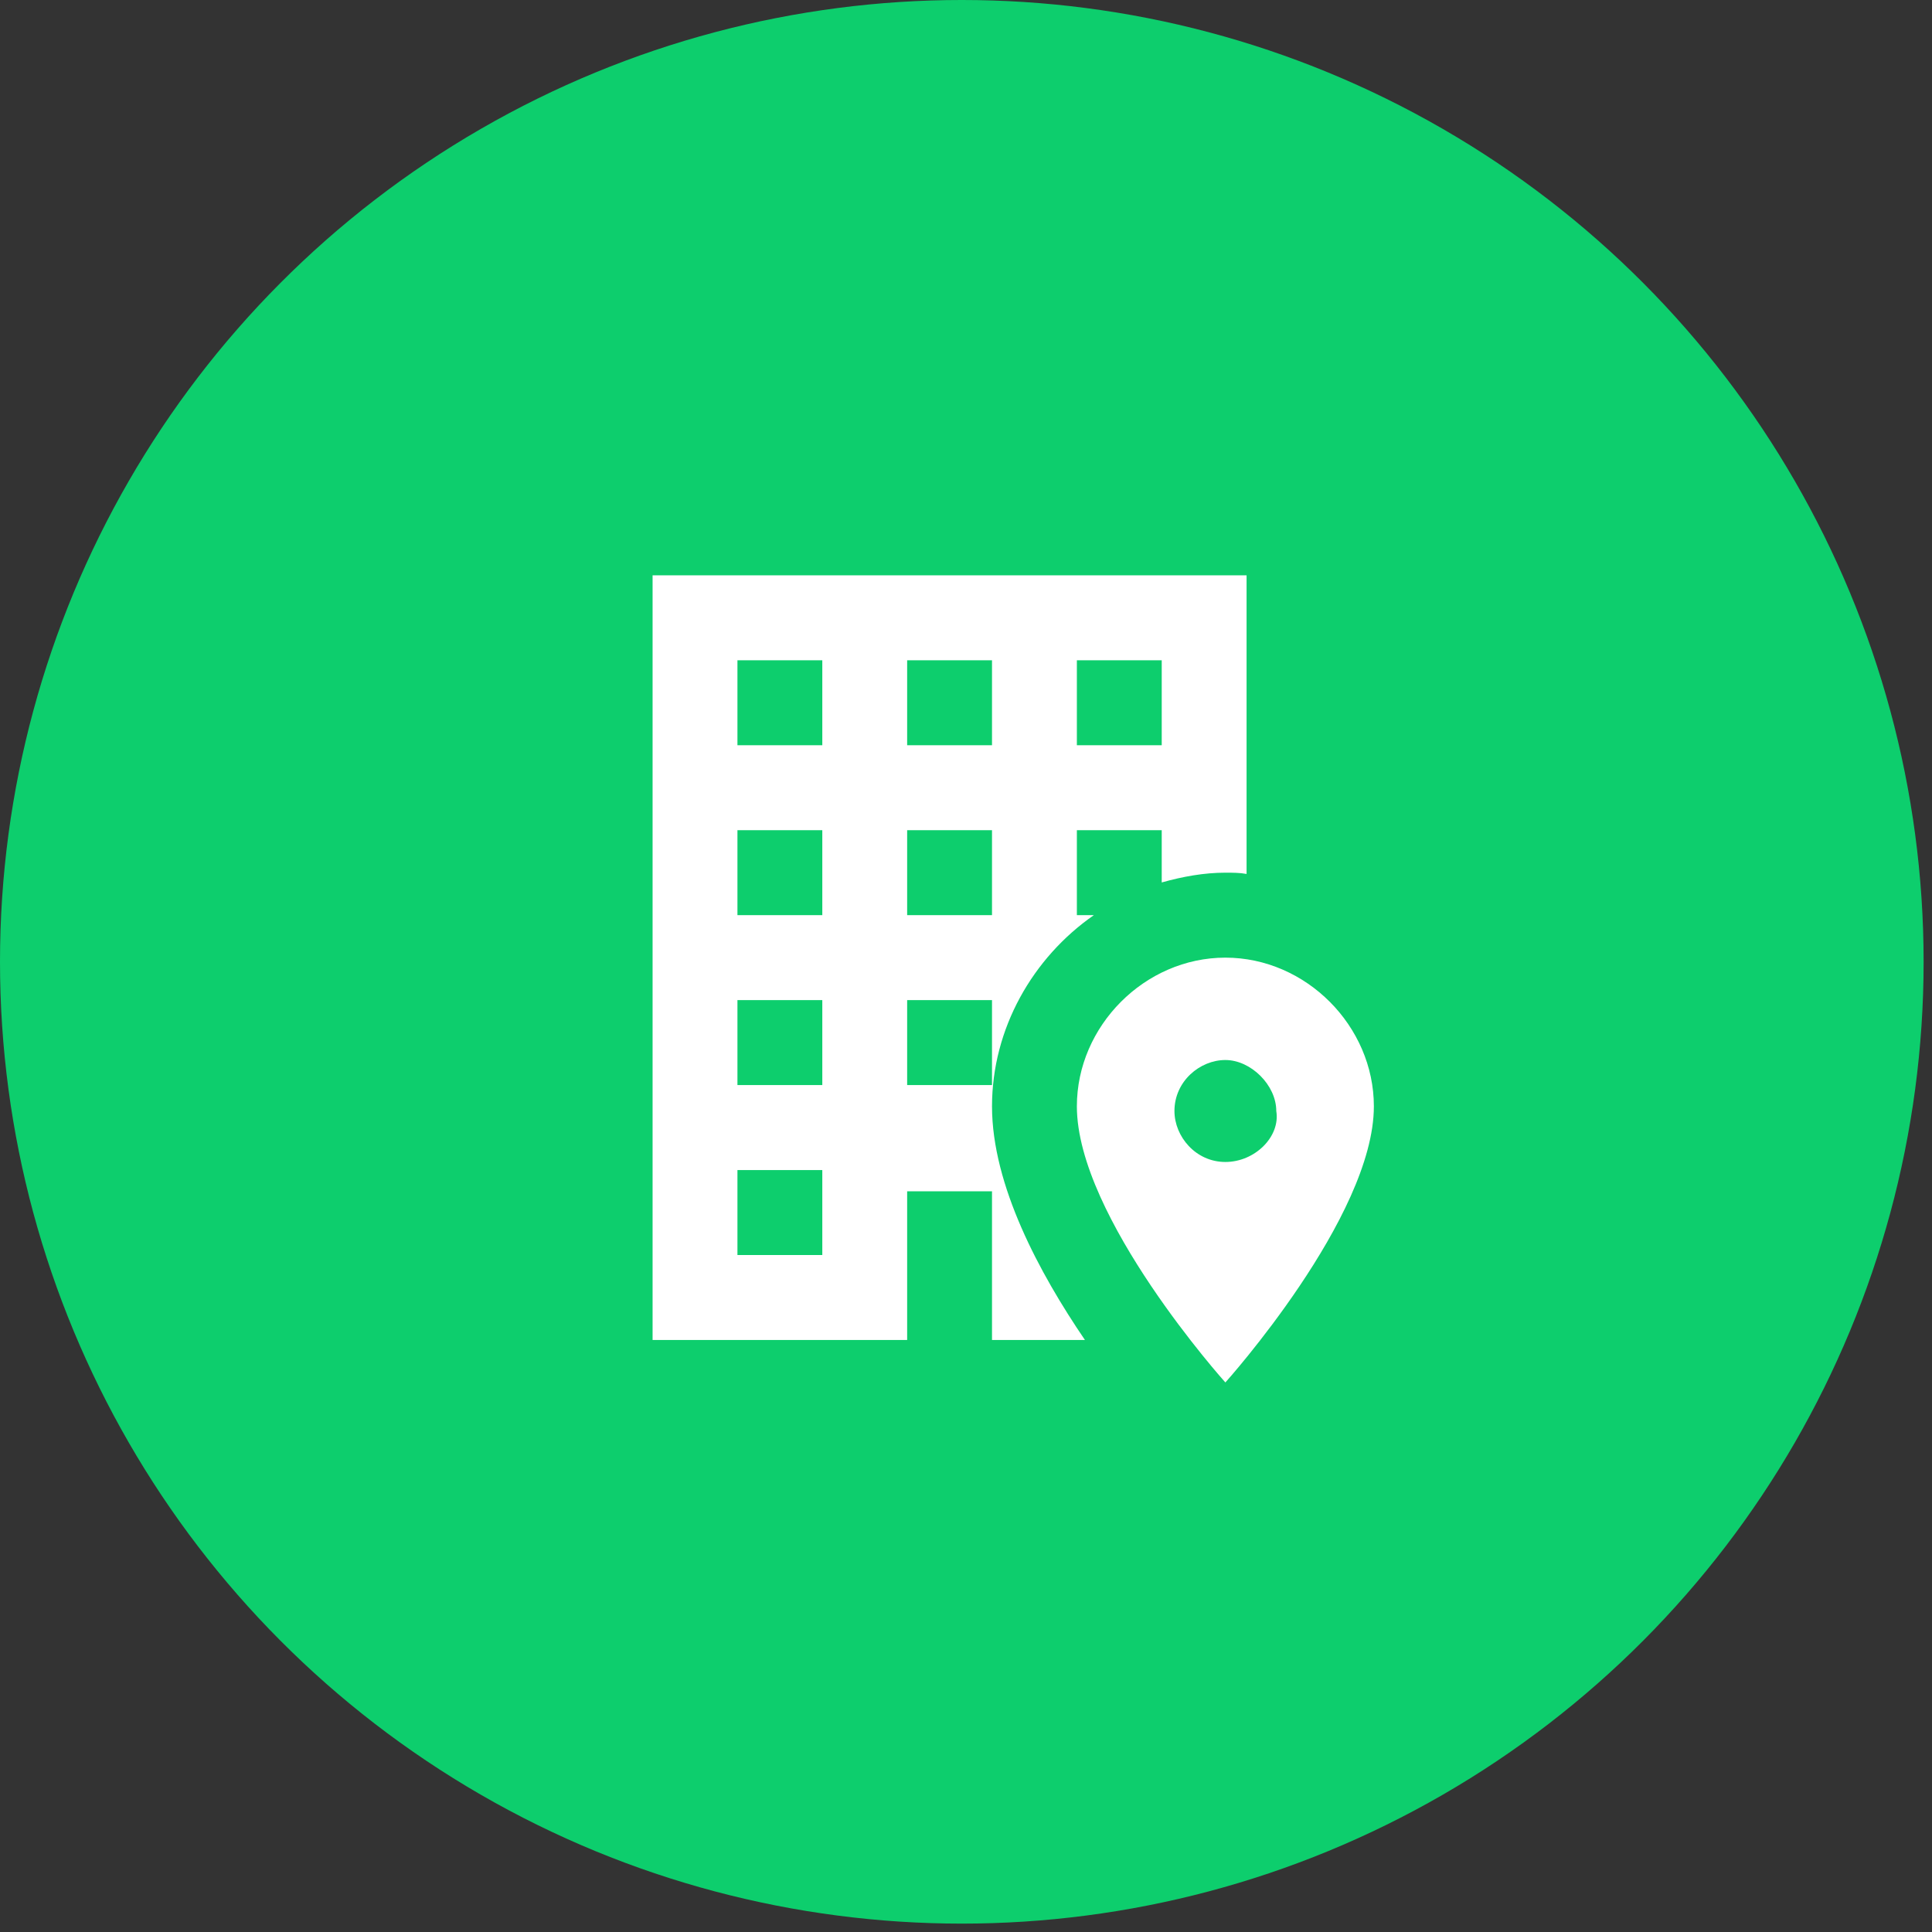 <svg width="225" height="225" viewBox="0 0 225 225" fill="none" xmlns="http://www.w3.org/2000/svg">
<rect x="0" y="0" width="225" height="225" fill="#333333" stroke="none"/>
<circle cx="112.012" cy="112.012" r="112.012" fill="#0DCE6D"/>
<path d="M126.351 156.053C121.064 148.285 115.529 138.044 115.529 128.842C115.529 119.788 120.273 111.526 127.388 106.579H125.412V96.684H135.294V102.769C137.765 102.077 140.235 101.632 142.706 101.632C143.546 101.632 144.386 101.632 145.176 101.78V67H76V156.053H105.647V138.737H115.529V156.053H126.351ZM125.412 76.895H135.294V86.79H125.412V76.895ZM95.765 146.158H85.882V136.263H95.765V146.158ZM95.765 126.368H85.882V116.474H95.765V126.368ZM95.765 106.579H85.882V96.684H95.765V106.579ZM95.765 86.79H85.882V76.895H95.765V86.79ZM105.647 76.895H115.529V86.79H105.647V76.895ZM105.647 96.684H115.529V106.579H105.647V96.684ZM105.647 126.368V116.474H115.529V126.368H105.647ZM142.706 111.526C133.318 111.526 125.412 119.492 125.412 128.842C125.412 141.755 142.706 161 142.706 161C142.706 161 160 141.755 160 128.842C160 119.492 152.094 111.526 142.706 111.526ZM142.706 135.323C139.247 135.323 136.776 132.355 136.776 129.386C136.776 125.923 139.741 123.449 142.706 123.449C145.671 123.449 148.635 126.368 148.635 129.386C149.129 132.355 146.165 135.323 142.706 135.323Z" fill="white"/>
</svg>
